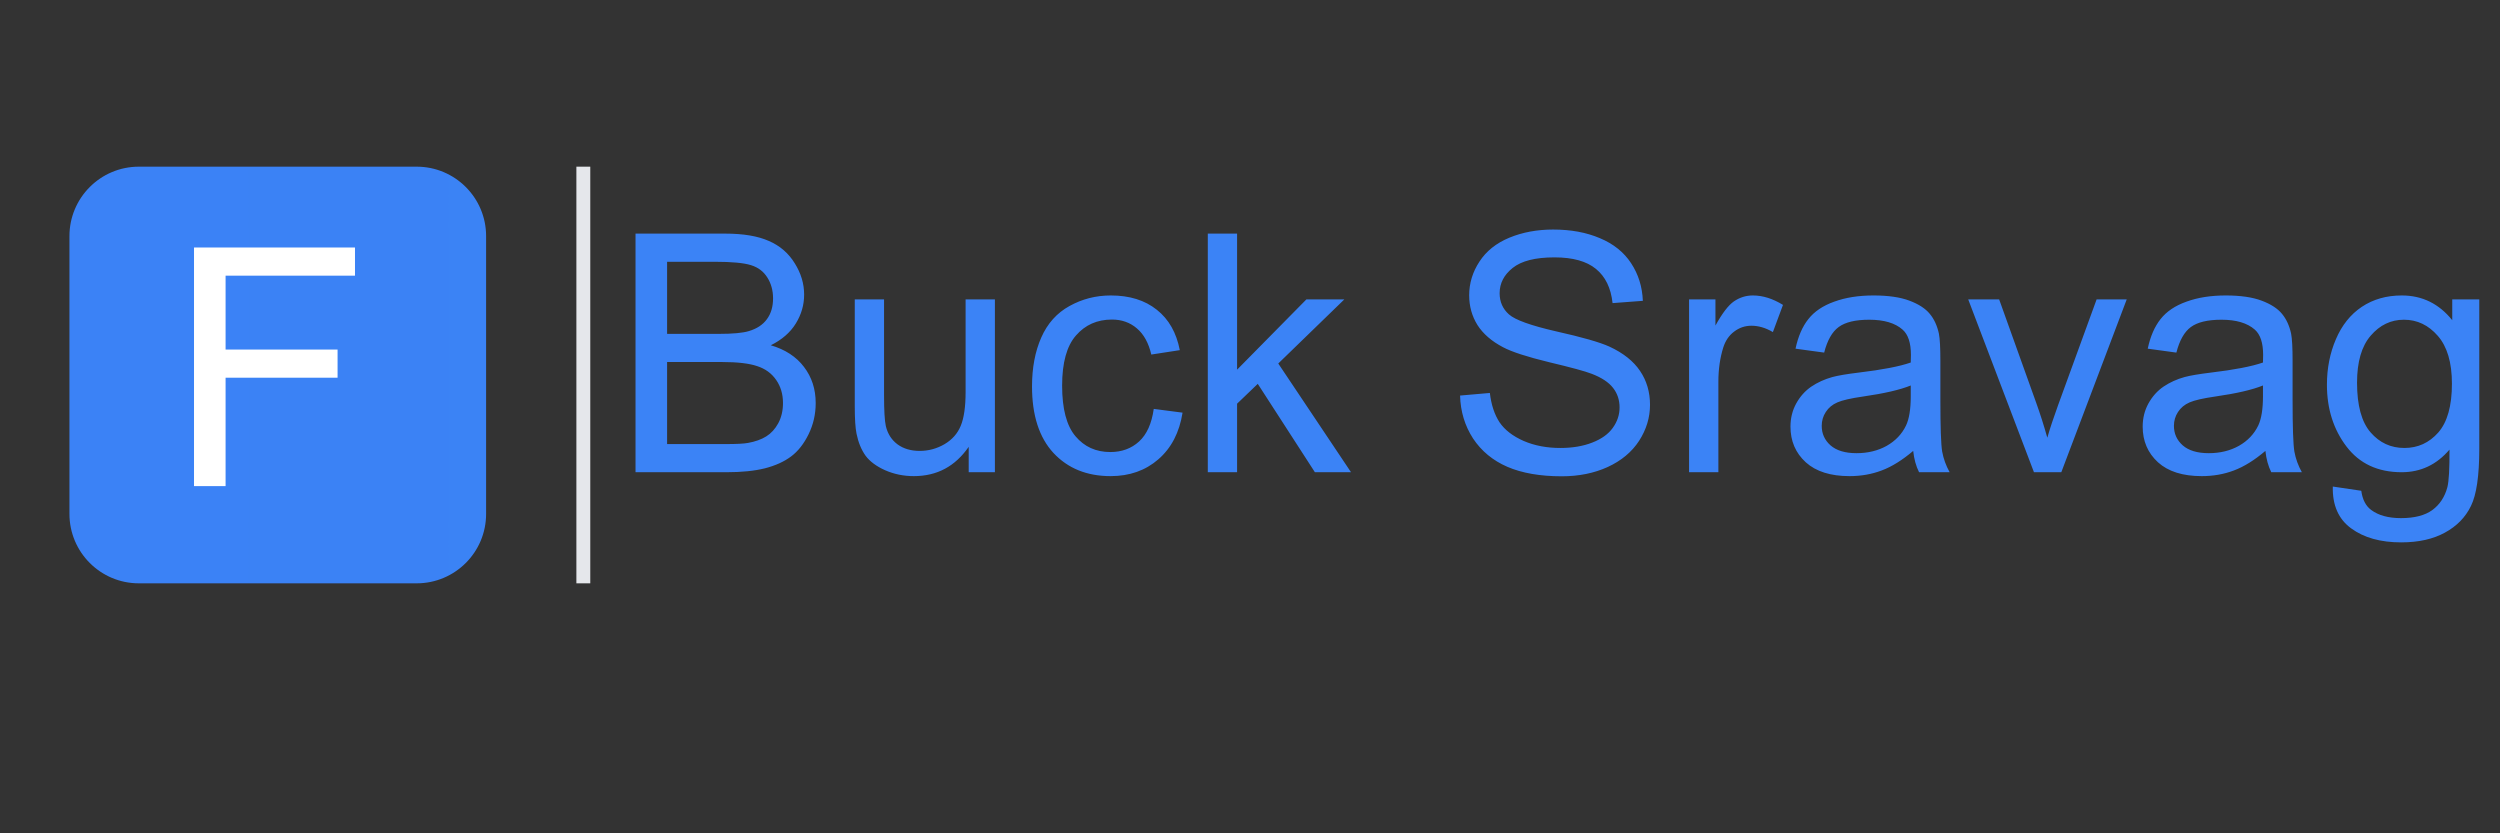 <svg width="180" height="60" viewBox="0 0 180 60" fill="none" xmlns="http://www.w3.org/2000/svg">
<rect x="0" y="0" width="180" height="60" fill="#333333" stroke="none"/>
<g clip-path="url(#clip0_2758_762)">
<path d="M30 12H10C7.239 12 5 14.239 5 17V37C5 39.761 7.239 42 10 42H30C32.761 42 35 39.761 35 37V17C35 14.239 32.761 12 30 12Z" fill="url(#paint0_linear_2758_762)"/>
<path d="M13.969 35V17.82H25.559V19.848H16.242V25.168H24.305V27.195H16.242V35H13.969Z" fill="white"/>
<path d="M45.758 34V16.82H52.203C53.516 16.82 54.566 16.996 55.355 17.348C56.152 17.691 56.773 18.227 57.219 18.953C57.672 19.672 57.898 20.426 57.898 21.215C57.898 21.949 57.699 22.641 57.301 23.289C56.902 23.938 56.301 24.461 55.496 24.859C56.535 25.164 57.332 25.684 57.887 26.418C58.449 27.152 58.73 28.02 58.73 29.02C58.73 29.824 58.559 30.574 58.215 31.27C57.879 31.957 57.461 32.488 56.961 32.863C56.461 33.238 55.832 33.523 55.074 33.719C54.324 33.906 53.402 34 52.309 34H45.758ZM48.031 24.039H51.746C52.754 24.039 53.477 23.973 53.914 23.84C54.492 23.668 54.926 23.383 55.215 22.984C55.512 22.586 55.66 22.086 55.66 21.484C55.66 20.914 55.523 20.414 55.25 19.984C54.977 19.547 54.586 19.25 54.078 19.094C53.57 18.93 52.699 18.848 51.465 18.848H48.031V24.039ZM48.031 31.973H52.309C53.043 31.973 53.559 31.945 53.855 31.891C54.379 31.797 54.816 31.641 55.168 31.422C55.52 31.203 55.809 30.887 56.035 30.473C56.262 30.051 56.375 29.566 56.375 29.02C56.375 28.379 56.211 27.824 55.883 27.355C55.555 26.879 55.098 26.547 54.512 26.359C53.934 26.164 53.098 26.066 52.004 26.066H48.031V31.973ZM69.746 34V32.172C68.777 33.578 67.461 34.281 65.797 34.281C65.062 34.281 64.375 34.141 63.734 33.859C63.102 33.578 62.629 33.227 62.316 32.805C62.012 32.375 61.797 31.852 61.672 31.234C61.586 30.82 61.543 30.164 61.543 29.266V21.555H63.652V28.457C63.652 29.559 63.695 30.301 63.781 30.684C63.914 31.238 64.195 31.676 64.625 31.996C65.055 32.309 65.586 32.465 66.219 32.465C66.852 32.465 67.445 32.305 68 31.984C68.555 31.656 68.945 31.215 69.172 30.66C69.406 30.098 69.523 29.285 69.523 28.223V21.555H71.633V34H69.746ZM83.07 29.441L85.144 29.711C84.918 31.141 84.336 32.262 83.398 33.074C82.469 33.879 81.324 34.281 79.965 34.281C78.262 34.281 76.891 33.727 75.852 32.617C74.82 31.5 74.305 29.902 74.305 27.824C74.305 26.48 74.527 25.305 74.973 24.297C75.418 23.289 76.094 22.535 77 22.035C77.914 21.527 78.906 21.273 79.977 21.273C81.328 21.273 82.434 21.617 83.293 22.305C84.152 22.984 84.703 23.953 84.945 25.211L82.894 25.527C82.699 24.691 82.352 24.062 81.852 23.641C81.359 23.219 80.762 23.008 80.059 23.008C78.996 23.008 78.133 23.391 77.469 24.156C76.805 24.914 76.473 26.117 76.473 27.766C76.473 29.438 76.793 30.652 77.434 31.41C78.074 32.168 78.91 32.547 79.941 32.547C80.769 32.547 81.461 32.293 82.016 31.785C82.57 31.277 82.922 30.496 83.07 29.441ZM86.961 34V16.82H89.07V26.617L94.062 21.555H96.793L92.035 26.172L97.273 34H94.672L90.559 27.637L89.07 29.066V34H86.961ZM105.125 28.48L107.27 28.293C107.371 29.152 107.605 29.859 107.973 30.414C108.348 30.961 108.926 31.406 109.707 31.75C110.488 32.086 111.367 32.254 112.344 32.254C113.211 32.254 113.977 32.125 114.641 31.867C115.305 31.609 115.797 31.258 116.117 30.812C116.445 30.359 116.609 29.867 116.609 29.336C116.609 28.797 116.453 28.328 116.141 27.93C115.828 27.523 115.312 27.184 114.594 26.91C114.133 26.73 113.113 26.453 111.535 26.078C109.957 25.695 108.852 25.336 108.219 25C107.398 24.57 106.785 24.039 106.379 23.406C105.98 22.766 105.781 22.051 105.781 21.262C105.781 20.395 106.027 19.586 106.52 18.836C107.012 18.078 107.73 17.504 108.676 17.113C109.621 16.723 110.672 16.527 111.828 16.527C113.102 16.527 114.223 16.734 115.191 17.148C116.168 17.555 116.918 18.156 117.441 18.953C117.965 19.75 118.246 20.652 118.285 21.66L116.105 21.824C115.988 20.738 115.59 19.918 114.91 19.363C114.238 18.809 113.242 18.531 111.922 18.531C110.547 18.531 109.543 18.785 108.91 19.293C108.285 19.793 107.973 20.398 107.973 21.109C107.973 21.727 108.195 22.234 108.641 22.633C109.078 23.031 110.219 23.441 112.062 23.863C113.914 24.277 115.184 24.641 115.871 24.953C116.871 25.414 117.609 26 118.086 26.711C118.562 27.414 118.801 28.227 118.801 29.148C118.801 30.062 118.539 30.926 118.016 31.738C117.492 32.543 116.738 33.172 115.754 33.625C114.777 34.07 113.676 34.293 112.449 34.293C110.895 34.293 109.59 34.066 108.535 33.613C107.488 33.16 106.664 32.48 106.062 31.574C105.469 30.66 105.156 29.629 105.125 28.48ZM121.613 34V21.555H123.512V23.441C123.996 22.559 124.441 21.977 124.848 21.695C125.262 21.414 125.715 21.273 126.207 21.273C126.918 21.273 127.641 21.5 128.375 21.953L127.648 23.91C127.133 23.605 126.617 23.453 126.102 23.453C125.641 23.453 125.227 23.594 124.859 23.875C124.492 24.148 124.23 24.531 124.074 25.023C123.84 25.773 123.723 26.594 123.723 27.484V34H121.613ZM137.75 32.465C136.969 33.129 136.215 33.598 135.488 33.871C134.77 34.145 133.996 34.281 133.168 34.281C131.801 34.281 130.75 33.949 130.016 33.285C129.281 32.613 128.914 31.758 128.914 30.719C128.914 30.109 129.051 29.555 129.324 29.055C129.605 28.547 129.969 28.141 130.414 27.836C130.867 27.531 131.375 27.301 131.938 27.145C132.352 27.035 132.977 26.93 133.812 26.828C135.516 26.625 136.77 26.383 137.574 26.102C137.582 25.812 137.586 25.629 137.586 25.551C137.586 24.691 137.387 24.086 136.988 23.734C136.449 23.258 135.648 23.02 134.586 23.02C133.594 23.02 132.859 23.195 132.383 23.547C131.914 23.891 131.566 24.504 131.34 25.387L129.277 25.105C129.465 24.223 129.773 23.512 130.203 22.973C130.633 22.426 131.254 22.008 132.066 21.719C132.879 21.422 133.82 21.273 134.891 21.273C135.953 21.273 136.816 21.398 137.48 21.648C138.145 21.898 138.633 22.215 138.945 22.598C139.258 22.973 139.477 23.449 139.602 24.027C139.672 24.387 139.707 25.035 139.707 25.973V28.785C139.707 30.746 139.75 31.988 139.836 32.512C139.93 33.027 140.109 33.523 140.375 34H138.172C137.953 33.562 137.812 33.051 137.75 32.465ZM137.574 27.754C136.809 28.066 135.66 28.332 134.129 28.551C133.262 28.676 132.648 28.816 132.289 28.973C131.93 29.129 131.652 29.359 131.457 29.664C131.262 29.961 131.164 30.293 131.164 30.66C131.164 31.223 131.375 31.691 131.797 32.066C132.227 32.441 132.852 32.629 133.672 32.629C134.484 32.629 135.207 32.453 135.84 32.102C136.473 31.742 136.938 31.254 137.234 30.637C137.461 30.16 137.574 29.457 137.574 28.527V27.754ZM146.445 34L141.711 21.555H143.938L146.609 29.008C146.898 29.812 147.164 30.648 147.406 31.516C147.594 30.859 147.855 30.07 148.191 29.148L150.957 21.555H153.125L148.414 34H146.445ZM163.109 32.465C162.328 33.129 161.574 33.598 160.848 33.871C160.129 34.145 159.355 34.281 158.527 34.281C157.16 34.281 156.109 33.949 155.375 33.285C154.641 32.613 154.273 31.758 154.273 30.719C154.273 30.109 154.41 29.555 154.684 29.055C154.965 28.547 155.328 28.141 155.773 27.836C156.227 27.531 156.734 27.301 157.297 27.145C157.711 27.035 158.336 26.93 159.172 26.828C160.875 26.625 162.129 26.383 162.934 26.102C162.941 25.812 162.945 25.629 162.945 25.551C162.945 24.691 162.746 24.086 162.348 23.734C161.809 23.258 161.008 23.02 159.945 23.02C158.953 23.02 158.219 23.195 157.742 23.547C157.273 23.891 156.926 24.504 156.699 25.387L154.637 25.105C154.824 24.223 155.133 23.512 155.562 22.973C155.992 22.426 156.613 22.008 157.426 21.719C158.238 21.422 159.18 21.273 160.25 21.273C161.312 21.273 162.176 21.398 162.84 21.648C163.504 21.898 163.992 22.215 164.305 22.598C164.617 22.973 164.836 23.449 164.961 24.027C165.031 24.387 165.066 25.035 165.066 25.973V28.785C165.066 30.746 165.109 31.988 165.195 32.512C165.289 33.027 165.469 33.523 165.734 34H163.531C163.312 33.562 163.172 33.051 163.109 32.465ZM162.934 27.754C162.168 28.066 161.02 28.332 159.488 28.551C158.621 28.676 158.008 28.816 157.648 28.973C157.289 29.129 157.012 29.359 156.816 29.664C156.621 29.961 156.523 30.293 156.523 30.66C156.523 31.223 156.734 31.691 157.156 32.066C157.586 32.441 158.211 32.629 159.031 32.629C159.844 32.629 160.566 32.453 161.199 32.102C161.832 31.742 162.297 31.254 162.594 30.637C162.82 30.16 162.934 29.457 162.934 28.527V27.754ZM167.961 35.031L170.012 35.336C170.098 35.969 170.336 36.43 170.727 36.719C171.25 37.109 171.965 37.305 172.871 37.305C173.848 37.305 174.602 37.109 175.133 36.719C175.664 36.328 176.023 35.781 176.211 35.078C176.32 34.648 176.371 33.746 176.363 32.371C175.441 33.457 174.293 34 172.918 34C171.207 34 169.883 33.383 168.945 32.148C168.008 30.914 167.539 29.434 167.539 27.707C167.539 26.52 167.754 25.426 168.184 24.426C168.613 23.418 169.234 22.641 170.047 22.094C170.867 21.547 171.828 21.273 172.93 21.273C174.398 21.273 175.609 21.867 176.562 23.055V21.555H178.508V32.312C178.508 34.25 178.309 35.621 177.91 36.426C177.52 37.238 176.895 37.879 176.035 38.348C175.184 38.816 174.133 39.051 172.883 39.051C171.398 39.051 170.199 38.715 169.285 38.043C168.371 37.379 167.93 36.375 167.961 35.031ZM169.707 27.555C169.707 29.188 170.031 30.379 170.68 31.129C171.328 31.879 172.141 32.254 173.117 32.254C174.086 32.254 174.898 31.883 175.555 31.141C176.211 30.391 176.539 29.219 176.539 27.625C176.539 26.102 176.199 24.953 175.52 24.18C174.848 23.406 174.035 23.02 173.082 23.02C172.145 23.02 171.348 23.402 170.691 24.168C170.035 24.926 169.707 26.055 169.707 27.555Z" fill="#3B83F6"/>
<path d="M42 12V42Z" fill="black"/>
<path d="M42 12V42" stroke="#E5E7EB"/>
</g>
<defs>
<linearGradient id="paint0_linear_2758_762" x1="5" y1="12" x2="3005" y2="12" gradientUnits="userSpaceOnUse">
<stop stop-color="#3B82F6"/>
<stop offset="1" stop-color="#10B981"/>
</linearGradient>
<clipPath id="clip0_2758_762">
<rect width="180" height="60" fill="white"/>
</clipPath>
</defs>
</svg>
